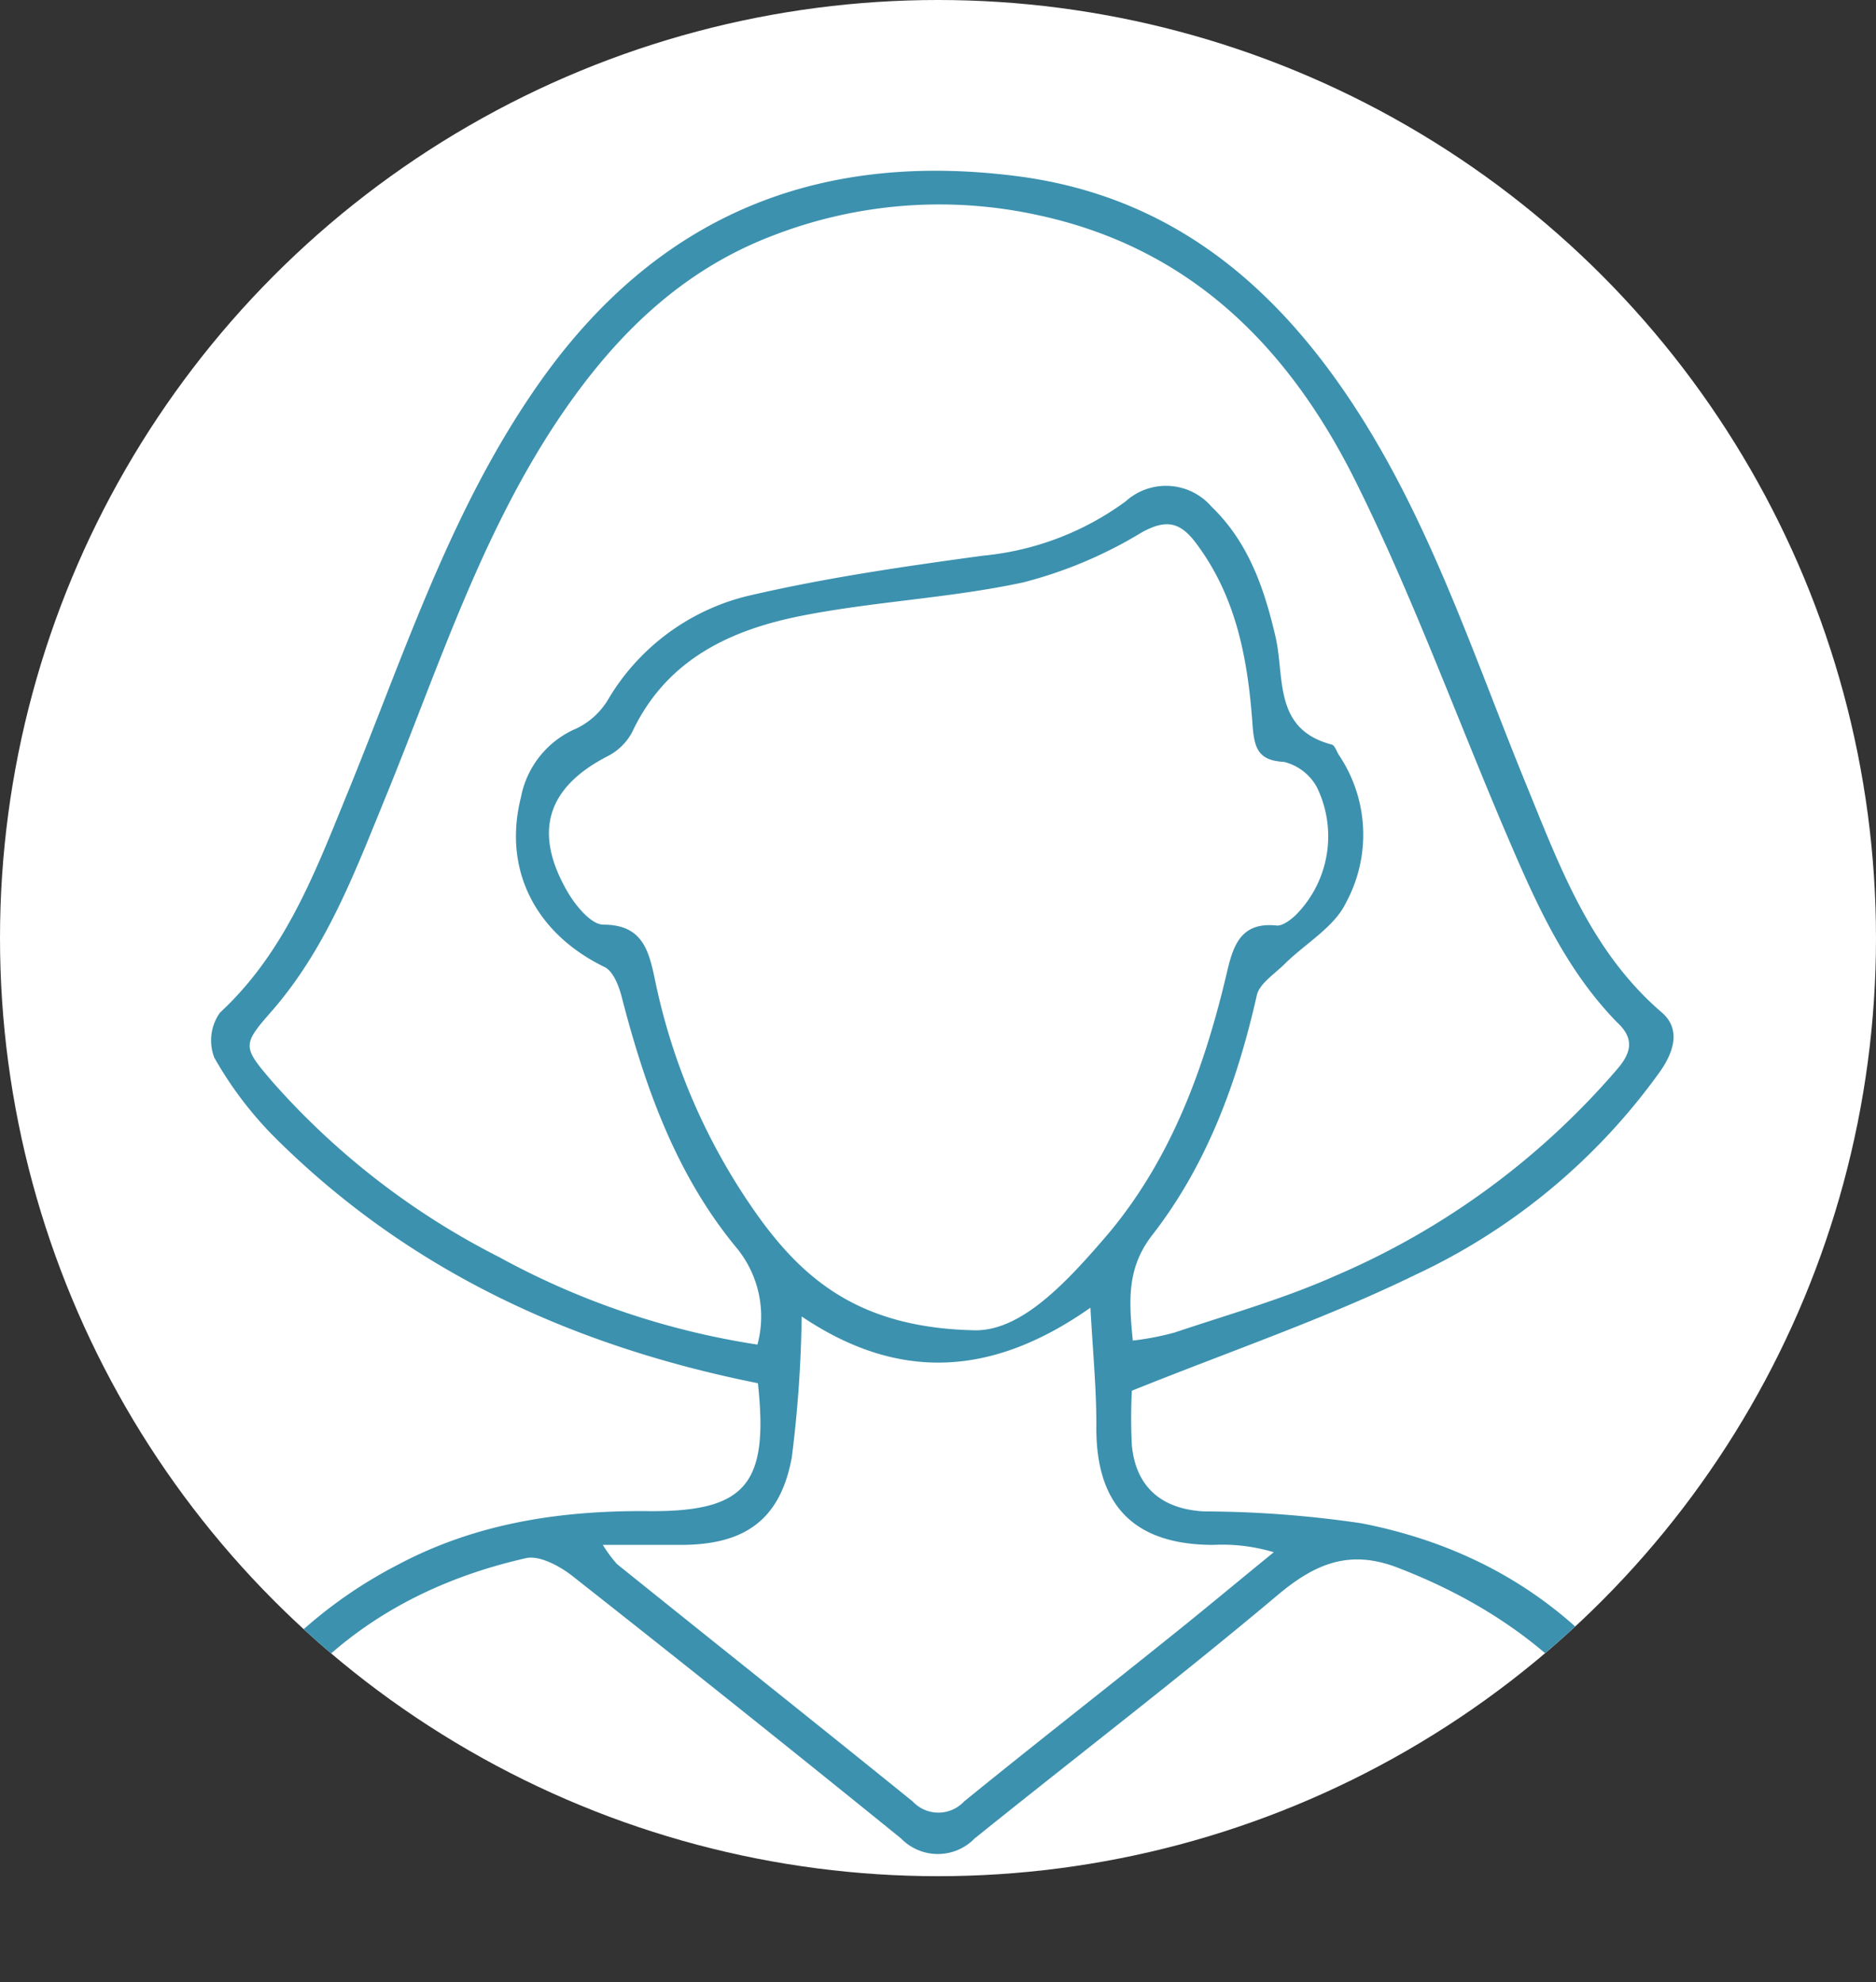<svg xmlns="http://www.w3.org/2000/svg" xmlns:xlink="http://www.w3.org/1999/xlink" viewBox="0 0 120 126.77"><rect x="0" y="0" width="120" height="126.77" fill="#333333" stroke="none"/><defs><style>.cls-1{fill:none;}.cls-2{fill:#fff;}.cls-3{clip-path:url(#clip-path);}.cls-4{fill:#3c91ae;}</style><clipPath id="clip-path"><circle class="cls-1" cx="60" cy="60" r="60"/></clipPath></defs><g id="レイヤー_2" data-name="レイヤー 2"><g id="レイヤー_1-2" data-name="レイヤー 1"><circle class="cls-2" cx="60" cy="60" r="60"/><g class="cls-3"><path class="cls-4" d="M48.48,88.47c-11.89-2.38-22.41-7.22-31-15.82a23.87,23.87,0,0,1-3.77-5,3.06,3.06,0,0,1,.36-2.88c4.07-3.77,6-8.74,8-13.66,3.88-9.42,6.93-19.22,13.1-27.55C42.68,13.5,52.7,9.7,65,11.26c10,1.27,16.8,7.12,22,15.3,4.65,7.33,7.33,15.55,10.58,23.51,2.17,5.3,4.14,10.75,8.71,14.68,1.26,1.08.76,2.55-.1,3.78a40.1,40.1,0,0,1-15.64,13c-5.74,2.8-11.84,4.88-18.15,7.42a34.06,34.06,0,0,0,0,3.48c.25,2.7,1.93,4.1,4.63,4.24a70.09,70.09,0,0,1,10.06.76c9.74,1.9,16.68,7.61,20.93,16.53a30.72,30.72,0,0,1,2,5.78,5.41,5.41,0,0,1-5,6.95c-.44,0-.88,0-1.32,0q-43.38,0-86.76,0A8.71,8.71,0,0,1,13,126c-2.49-1.28-3.45-3.51-2.68-6.53a29.33,29.33,0,0,1,15.11-19.38c5-2.66,10.34-3.47,15.9-3.44C47.68,96.73,49.19,95,48.48,88.47Zm24-2.73a17.81,17.81,0,0,0,2.65-.51c3.45-1.16,7-2.16,10.31-3.64a49.3,49.3,0,0,0,18-13.2c.86-1,1.17-1.92,0-3C100,61.87,98.1,57.42,96.21,53c-3.13-7.37-5.89-14.94-9.44-22.1-4.22-8.53-10.47-15-20.33-17.13a29.47,29.47,0,0,0-17.06,1.32C43.19,17.46,38.84,22,35.31,27.43,30.63,34.66,28,42.79,24.78,50.7c-2,4.87-3.81,9.81-7.31,13.87-2,2.28-2,2.34,0,4.67A48.7,48.7,0,0,0,31.92,80.4,50.14,50.14,0,0,0,48.45,86a6.9,6.9,0,0,0-1.37-6.23c-3.84-4.66-5.82-10.24-7.31-16-.18-.7-.54-1.65-1.1-1.92-4.43-2.15-6.51-6.24-5.35-10.84a6,6,0,0,1,3.56-4.42,4.75,4.75,0,0,0,2-1.82,14.32,14.32,0,0,1,8.89-6.64c5-1.17,10.05-1.9,15.12-2.59A18.34,18.34,0,0,0,72,32.07a3.85,3.85,0,0,1,5.5.34c2.36,2.28,3.37,5.22,4.09,8.32.6,2.59-.16,5.91,3.59,6.89.21.05.32.46.49.71a9.12,9.12,0,0,1,.43,9.4c-.74,1.56-2.58,2.6-3.9,3.9-.65.65-1.62,1.27-1.8,2C79.14,69.22,77.2,74.5,73.7,79,72.05,81.13,72.22,83.25,72.46,85.74ZM60,124.66h42.27a16.13,16.13,0,0,0,2.2-.06c2.37-.35,3.94-2.22,3.39-4.22-2.69-9.86-8.93-16.45-18.45-20.11-3.06-1.18-5.25-.29-7.66,1.73-6.35,5.34-12.94,10.38-19.41,15.59a3.28,3.28,0,0,1-4.7,0q-10.44-8.46-21-16.77c-.82-.65-2.13-1.36-3-1.16-10.19,2.31-17,8.54-20.53,18.34a10.1,10.1,0,0,0-.72,3.41c0,2,1.84,3.25,4.69,3.25Zm2.19-39.58c3.06.16,6-3,8.77-6.25,4-4.81,6.1-10.59,7.52-16.63.41-1.76.91-3.26,3.22-3,.39,0,.91-.4,1.24-.73a7.15,7.15,0,0,0,1.29-8.13,3.29,3.29,0,0,0-2.1-1.61c-1.63-.08-1.88-.87-2-2.23-.29-4.2-1-8.28-3.64-11.78-1-1.32-1.88-1.54-3.47-.66a27.9,27.9,0,0,1-7.57,3.19c-4.64,1-9.44,1.21-14.1,2.12s-8.75,2.83-10.93,7.49a3.67,3.67,0,0,1-1.56,1.51c-3.88,2-4.78,4.86-2.54,8.7.51.87,1.5,2.07,2.27,2.07,2.44,0,2.88,1.56,3.27,3.35A39.78,39.78,0,0,0,48.65,78C51.58,82,55.17,84.9,62.19,85.08ZM51.28,84.2a79.53,79.53,0,0,1-.63,9c-.73,4-3,5.61-7.09,5.61-1.56,0-3.12,0-5,0a8.27,8.27,0,0,0,.91,1.23c6.3,5.07,12.63,10.1,18.91,15.18a2.25,2.25,0,0,0,3.29,0c4.24-3.45,8.55-6.81,12.81-10.23,2.35-1.87,4.65-3.8,7-5.71a11.45,11.45,0,0,0-3.86-.47c-5.13,0-7.57-2.58-7.49-7.7,0-2.36-.23-4.72-.38-7.47C63.55,88,57.55,88.43,51.28,84.2Z"/></g></g></g></svg>